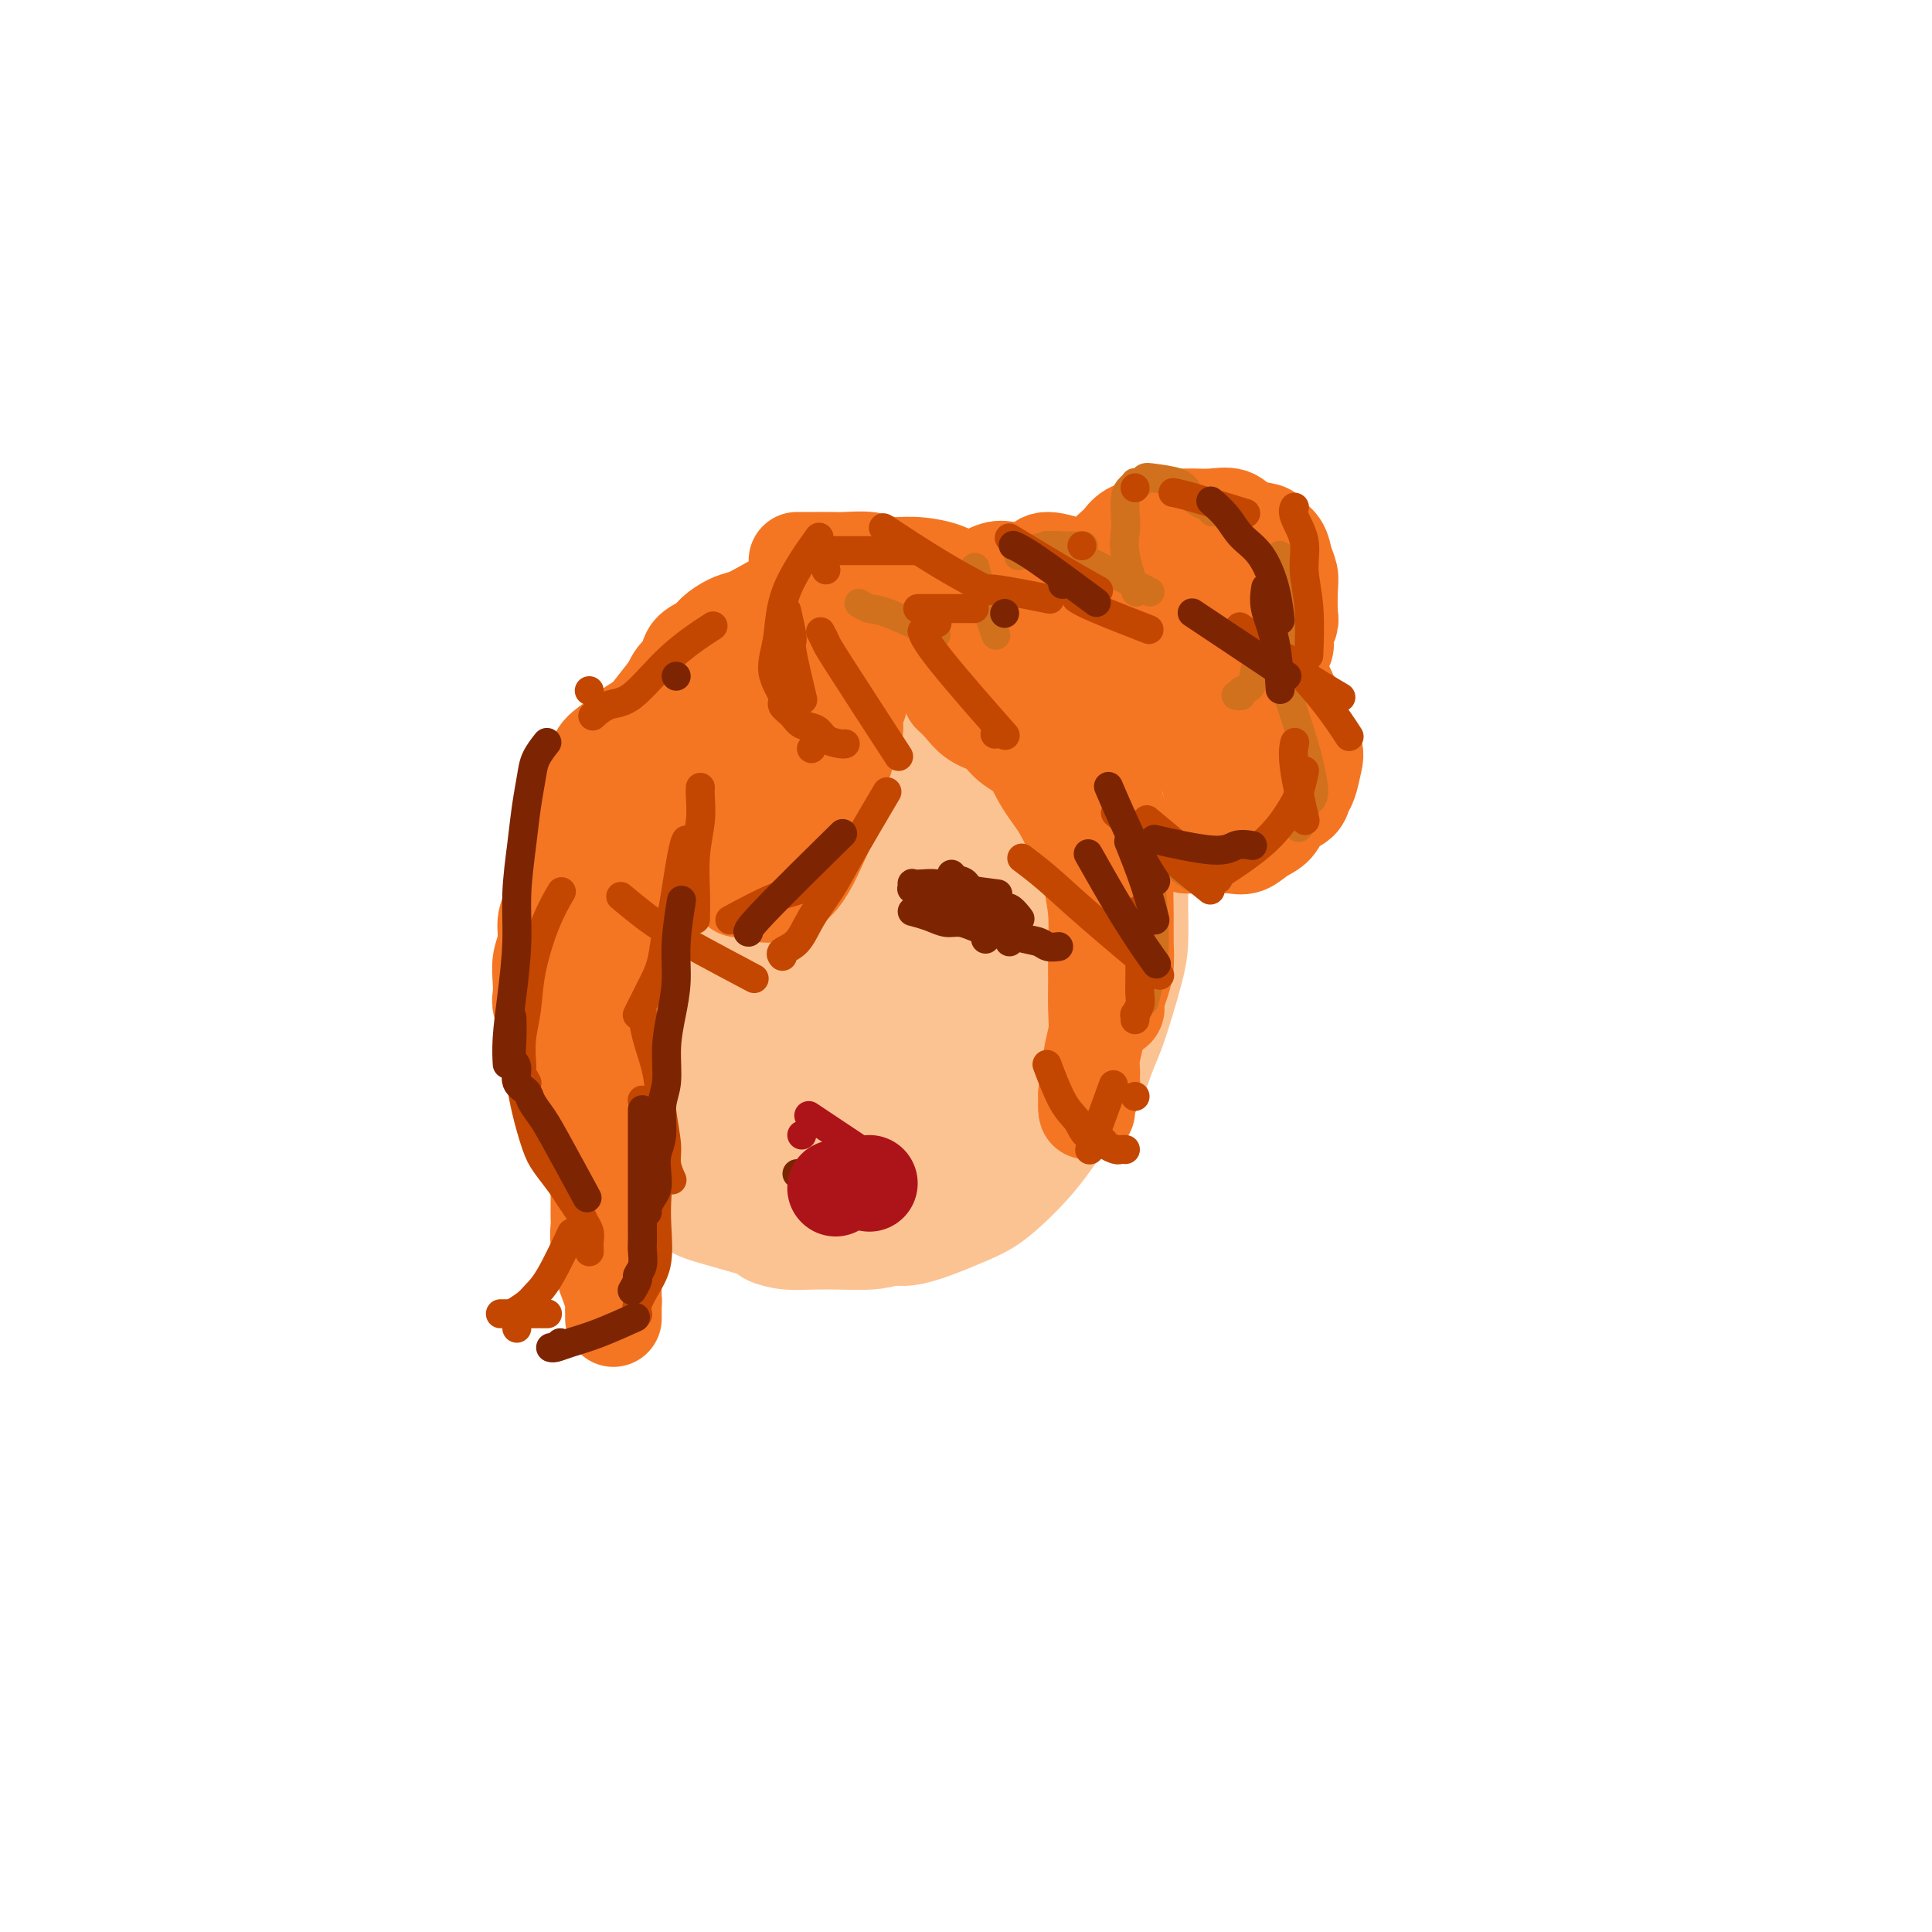 <svg viewBox='0 0 400 400' version='1.1' xmlns='http://www.w3.org/2000/svg' xmlns:xlink='http://www.w3.org/1999/xlink'><g fill='none' stroke='#FCC392' stroke-width='20' stroke-linecap='round' stroke-linejoin='round'><path d='M208,175c0.033,0.083 0.065,0.167 0,0c-0.065,-0.167 -0.228,-0.583 0,0c0.228,0.583 0.846,2.165 1,4c0.154,1.835 -0.157,3.923 0,7c0.157,3.077 0.783,7.142 1,9c0.217,1.858 0.024,1.507 0,4c-0.024,2.493 0.122,7.829 0,11c-0.122,3.171 -0.511,4.179 -1,6c-0.489,1.821 -1.078,4.457 -2,7c-0.922,2.543 -2.178,4.992 -3,7c-0.822,2.008 -1.209,3.574 -2,5c-0.791,1.426 -1.986,2.710 -3,4c-1.014,1.290 -1.846,2.584 -3,4c-1.154,1.416 -2.629,2.954 -4,4c-1.371,1.046 -2.638,1.598 -4,2c-1.362,0.402 -2.820,0.652 -4,1c-1.180,0.348 -2.082,0.794 -3,1c-0.918,0.206 -1.853,0.174 -3,0c-1.147,-0.174 -2.505,-0.489 -4,-1c-1.495,-0.511 -3.127,-1.219 -5,-2c-1.873,-0.781 -3.989,-1.635 -6,-3c-2.011,-1.365 -3.918,-3.240 -6,-5c-2.082,-1.760 -4.339,-3.405 -6,-5c-1.661,-1.595 -2.725,-3.141 -4,-5c-1.275,-1.859 -2.762,-4.031 -4,-6c-1.238,-1.969 -2.229,-3.734 -3,-6c-0.771,-2.266 -1.323,-5.033 -2,-8c-0.677,-2.967 -1.479,-6.133 -2,-9c-0.521,-2.867 -0.760,-5.433 -1,-8'/><path d='M135,193c-0.988,-5.505 -0.958,-6.768 -1,-9c-0.042,-2.232 -0.156,-5.433 0,-9c0.156,-3.567 0.581,-7.500 1,-10c0.419,-2.500 0.830,-3.567 1,-5c0.170,-1.433 0.098,-3.233 0,-4c-0.098,-0.767 -0.221,-0.500 0,-1c0.221,-0.500 0.788,-1.767 1,-2c0.212,-0.233 0.071,0.567 0,1c-0.071,0.433 -0.070,0.499 0,1c0.070,0.501 0.211,1.435 0,3c-0.211,1.565 -0.774,3.760 -1,6c-0.226,2.240 -0.113,4.526 0,7c0.113,2.474 0.228,5.136 0,8c-0.228,2.864 -0.800,5.930 -1,9c-0.200,3.070 -0.028,6.144 0,9c0.028,2.856 -0.088,5.494 0,8c0.088,2.506 0.382,4.879 1,7c0.618,2.121 1.561,3.989 2,6c0.439,2.011 0.373,4.165 1,6c0.627,1.835 1.946,3.352 3,5c1.054,1.648 1.843,3.428 3,5c1.157,1.572 2.682,2.935 4,4c1.318,1.065 2.428,1.832 4,3c1.572,1.168 3.605,2.736 5,4c1.395,1.264 2.153,2.226 3,3c0.847,0.774 1.784,1.362 3,2c1.216,0.638 2.712,1.326 4,2c1.288,0.674 2.368,1.336 4,2c1.632,0.664 3.816,1.332 6,2'/><path d='M178,256c3.842,1.183 4.946,0.140 6,0c1.054,-0.140 2.059,0.624 5,0c2.941,-0.624 7.820,-2.635 11,-4c3.180,-1.365 4.662,-2.083 7,-4c2.338,-1.917 5.533,-5.032 8,-8c2.467,-2.968 4.208,-5.789 6,-8c1.792,-2.211 3.635,-3.812 5,-6c1.365,-2.188 2.250,-4.963 3,-7c0.750,-2.037 1.364,-3.337 2,-5c0.636,-1.663 1.295,-3.688 2,-6c0.705,-2.312 1.455,-4.911 2,-7c0.545,-2.089 0.886,-3.666 1,-6c0.114,-2.334 0.001,-5.423 0,-8c-0.001,-2.577 0.111,-4.643 0,-7c-0.111,-2.357 -0.445,-5.006 -1,-7c-0.555,-1.994 -1.333,-3.334 -2,-5c-0.667,-1.666 -1.224,-3.657 -2,-6c-0.776,-2.343 -1.770,-5.038 -3,-7c-1.230,-1.962 -2.695,-3.190 -4,-5c-1.305,-1.810 -2.449,-4.201 -4,-6c-1.551,-1.799 -3.510,-3.007 -5,-4c-1.490,-0.993 -2.511,-1.772 -4,-3c-1.489,-1.228 -3.446,-2.906 -5,-4c-1.554,-1.094 -2.707,-1.602 -4,-2c-1.293,-0.398 -2.728,-0.684 -4,-1c-1.272,-0.316 -2.381,-0.662 -3,-1c-0.619,-0.338 -0.748,-0.668 -4,-1c-3.252,-0.332 -9.626,-0.666 -16,-1'/><path d='M175,127c-5.419,-0.139 -5.466,1.515 -6,2c-0.534,0.485 -1.556,-0.198 -3,0c-1.444,0.198 -3.309,1.277 -5,2c-1.691,0.723 -3.209,1.089 -5,2c-1.791,0.911 -3.854,2.366 -5,3c-1.146,0.634 -1.376,0.445 -2,1c-0.624,0.555 -1.643,1.853 -3,3c-1.357,1.147 -3.054,2.143 -4,3c-0.946,0.857 -1.142,1.577 -2,3c-0.858,1.423 -2.377,3.550 -3,5c-0.623,1.450 -0.349,2.221 -1,4c-0.651,1.779 -2.228,4.564 -3,7c-0.772,2.436 -0.740,4.524 -1,7c-0.260,2.476 -0.814,5.342 -1,8c-0.186,2.658 -0.006,5.108 0,7c0.006,1.892 -0.163,3.225 0,5c0.163,1.775 0.658,3.990 1,6c0.342,2.010 0.532,3.814 1,6c0.468,2.186 1.216,4.754 2,7c0.784,2.246 1.606,4.169 2,6c0.394,1.831 0.361,3.570 1,6c0.639,2.430 1.948,5.551 3,8c1.052,2.449 1.845,4.224 3,6c1.155,1.776 2.672,3.551 4,5c1.328,1.449 2.466,2.571 4,4c1.534,1.429 3.465,3.165 5,4c1.535,0.835 2.674,0.768 4,1c1.326,0.232 2.840,0.763 4,1c1.160,0.237 1.966,0.179 4,0c2.034,-0.179 5.295,-0.480 8,-1c2.705,-0.520 4.852,-1.260 7,-2'/><path d='M184,246c4.203,-0.944 5.209,-1.802 7,-3c1.791,-1.198 4.367,-2.734 6,-4c1.633,-1.266 2.323,-2.261 5,-6c2.677,-3.739 7.342,-10.222 10,-15c2.658,-4.778 3.310,-7.850 4,-11c0.690,-3.150 1.418,-6.378 2,-10c0.582,-3.622 1.018,-7.636 1,-11c-0.018,-3.364 -0.489,-6.076 -1,-9c-0.511,-2.924 -1.061,-6.059 -2,-9c-0.939,-2.941 -2.267,-5.690 -4,-8c-1.733,-2.310 -3.872,-4.183 -6,-6c-2.128,-1.817 -4.244,-3.579 -7,-5c-2.756,-1.421 -6.152,-2.502 -9,-3c-2.848,-0.498 -5.147,-0.414 -8,0c-2.853,0.414 -6.260,1.157 -9,3c-2.740,1.843 -4.812,4.787 -7,8c-2.188,3.213 -4.494,6.695 -6,10c-1.506,3.305 -2.214,6.434 -3,10c-0.786,3.566 -1.649,7.569 -2,11c-0.351,3.431 -0.190,6.289 0,9c0.190,2.711 0.409,5.276 1,8c0.591,2.724 1.556,5.608 3,8c1.444,2.392 3.368,4.292 5,6c1.632,1.708 2.971,3.224 5,4c2.029,0.776 4.746,0.811 7,1c2.254,0.189 4.043,0.531 6,0c1.957,-0.531 4.081,-1.936 6,-4c1.919,-2.064 3.632,-4.786 5,-8c1.368,-3.214 2.391,-6.918 3,-11c0.609,-4.082 0.805,-8.541 1,-13'/><path d='M197,188c0.496,-5.734 -0.263,-8.068 -1,-11c-0.737,-2.932 -1.452,-6.463 -2,-9c-0.548,-2.537 -0.930,-4.079 -3,-6c-2.070,-1.921 -5.828,-4.220 -8,-5c-2.172,-0.780 -2.757,-0.040 -5,3c-2.243,3.040 -6.142,8.380 -9,14c-2.858,5.620 -4.673,11.518 -6,17c-1.327,5.482 -2.165,10.547 -3,15c-0.835,4.453 -1.668,8.293 -2,12c-0.332,3.707 -0.164,7.280 0,10c0.164,2.720 0.323,4.586 1,6c0.677,1.414 1.870,2.375 3,3c1.130,0.625 2.197,0.915 4,1c1.803,0.085 4.344,-0.034 7,-1c2.656,-0.966 5.429,-2.778 8,-5c2.571,-2.222 4.939,-4.855 7,-8c2.061,-3.145 3.814,-6.803 5,-11c1.186,-4.197 1.803,-8.933 2,-13c0.197,-4.067 -0.028,-7.465 0,-10c0.028,-2.535 0.310,-4.206 0,-6c-0.310,-1.794 -1.210,-3.711 -2,-5c-0.790,-1.289 -1.470,-1.948 -3,-3c-1.530,-1.052 -3.908,-2.495 -6,-3c-2.092,-0.505 -3.896,-0.073 -6,1c-2.104,1.073 -4.509,2.786 -7,6c-2.491,3.214 -5.068,7.927 -7,13c-1.932,5.073 -3.219,10.504 -4,15c-0.781,4.496 -1.056,8.057 -1,11c0.056,2.943 0.445,5.270 1,7c0.555,1.730 1.278,2.865 2,4'/><path d='M162,230c0.985,2.156 1.948,2.047 3,2c1.052,-0.047 2.193,-0.033 3,0c0.807,0.033 1.281,0.083 3,-3c1.719,-3.083 4.683,-9.300 6,-14c1.317,-4.700 0.987,-7.885 1,-11c0.013,-3.115 0.369,-6.162 0,-9c-0.369,-2.838 -1.465,-5.468 -2,-8c-0.535,-2.532 -0.511,-4.966 -1,-7c-0.489,-2.034 -1.493,-3.668 -2,-5c-0.507,-1.332 -0.517,-2.363 -1,-3c-0.483,-0.637 -1.440,-0.881 -2,-1c-0.560,-0.119 -0.725,-0.112 -1,0c-0.275,0.112 -0.662,0.329 -1,1c-0.338,0.671 -0.627,1.797 -1,3c-0.373,1.203 -0.828,2.483 -1,4c-0.172,1.517 -0.060,3.272 0,5c0.060,1.728 0.069,3.430 0,5c-0.069,1.570 -0.214,3.008 0,4c0.214,0.992 0.788,1.536 1,2c0.212,0.464 0.060,0.847 0,1c-0.060,0.153 -0.030,0.077 0,0'/><path d='M175,157c-0.386,-0.114 -0.772,-0.227 0,0c0.772,0.227 2.702,0.796 0,0c-2.702,-0.796 -10.036,-2.957 -14,-4c-3.964,-1.043 -4.557,-0.968 -6,-1c-1.443,-0.032 -3.737,-0.172 -5,0c-1.263,0.172 -1.496,0.656 -2,1c-0.504,0.344 -1.278,0.548 -2,1c-0.722,0.452 -1.391,1.153 -2,2c-0.609,0.847 -1.159,1.840 -2,3c-0.841,1.160 -1.972,2.486 -3,4c-1.028,1.514 -1.951,3.214 -3,5c-1.049,1.786 -2.222,3.657 -3,5c-0.778,1.343 -1.161,2.159 -2,4c-0.839,1.841 -2.134,4.708 -3,7c-0.866,2.292 -1.303,4.008 -2,6c-0.697,1.992 -1.653,4.261 -2,6c-0.347,1.739 -0.086,2.949 0,5c0.086,2.051 -0.003,4.942 0,7c0.003,2.058 0.097,3.281 0,5c-0.097,1.719 -0.385,3.934 0,6c0.385,2.066 1.443,3.985 2,6c0.557,2.015 0.613,4.128 1,5c0.387,0.872 1.104,0.504 2,2c0.896,1.496 1.970,4.856 3,7c1.030,2.144 2.015,3.072 3,4'/><path d='M135,243c2.419,4.461 2.967,3.615 4,4c1.033,0.385 2.551,2.001 4,3c1.449,0.999 2.830,1.382 5,2c2.170,0.618 5.128,1.472 7,2c1.872,0.528 2.659,0.730 3,1c0.341,0.270 0.236,0.609 1,1c0.764,0.391 2.397,0.835 4,1c1.603,0.165 3.178,0.052 5,0c1.822,-0.052 3.893,-0.042 6,0c2.107,0.042 4.250,0.117 6,0c1.750,-0.117 3.108,-0.428 5,-1c1.892,-0.572 4.319,-1.407 6,-2c1.681,-0.593 2.617,-0.943 4,-2c1.383,-1.057 3.214,-2.819 5,-5c1.786,-2.181 3.528,-4.780 5,-7c1.472,-2.220 2.675,-4.059 4,-6c1.325,-1.941 2.772,-3.983 4,-6c1.228,-2.017 2.237,-4.007 3,-6c0.763,-1.993 1.279,-3.988 2,-6c0.721,-2.012 1.648,-4.041 2,-6c0.352,-1.959 0.128,-3.850 0,-6c-0.128,-2.150 -0.159,-4.560 0,-7c0.159,-2.440 0.507,-4.910 0,-7c-0.507,-2.090 -1.871,-3.799 -3,-6c-1.129,-2.201 -2.023,-4.895 -3,-7c-0.977,-2.105 -2.038,-3.621 -3,-5c-0.962,-1.379 -1.824,-2.621 -3,-4c-1.176,-1.379 -2.666,-2.895 -4,-4c-1.334,-1.105 -2.513,-1.797 -4,-3c-1.487,-1.203 -3.282,-2.915 -5,-4c-1.718,-1.085 -3.359,-1.542 -5,-2'/><path d='M190,155c-3.957,-2.121 -4.848,-0.924 -6,-1c-1.152,-0.076 -2.565,-1.426 -4,-2c-1.435,-0.574 -2.894,-0.371 -6,0c-3.106,0.371 -7.861,0.910 -10,1c-2.139,0.090 -1.663,-0.269 -2,0c-0.337,0.269 -1.488,1.166 -3,2c-1.512,0.834 -3.386,1.604 -5,3c-1.614,1.396 -2.970,3.417 -4,6c-1.030,2.583 -1.734,5.726 -3,9c-1.266,3.274 -3.092,6.677 -4,11c-0.908,4.323 -0.896,9.564 -1,14c-0.104,4.436 -0.323,8.065 0,11c0.323,2.935 1.187,5.176 2,7c0.813,1.824 1.573,3.230 2,4c0.427,0.770 0.519,0.905 1,1c0.481,0.095 1.349,0.148 2,0c0.651,-0.148 1.085,-0.499 2,-1c0.915,-0.501 2.312,-1.151 4,-3c1.688,-1.849 3.669,-4.898 5,-8c1.331,-3.102 2.014,-6.257 3,-10c0.986,-3.743 2.275,-8.073 3,-12c0.725,-3.927 0.885,-7.450 1,-11c0.115,-3.550 0.183,-7.126 0,-10c-0.183,-2.874 -0.617,-5.044 -1,-7c-0.383,-1.956 -0.713,-3.697 -1,-5c-0.287,-1.303 -0.530,-2.166 -1,-3c-0.470,-0.834 -1.167,-1.638 -2,-2c-0.833,-0.362 -1.800,-0.283 -2,0c-0.200,0.283 0.369,0.768 0,1c-0.369,0.232 -1.677,0.209 -3,1c-1.323,0.791 -2.662,2.395 -4,4'/><path d='M153,155c-1.902,1.710 -2.158,2.984 -3,4c-0.842,1.016 -2.272,1.774 -3,3c-0.728,1.226 -0.755,2.921 -1,4c-0.245,1.079 -0.707,1.542 -1,2c-0.293,0.458 -0.416,0.910 0,1c0.416,0.090 1.373,-0.182 3,-1c1.627,-0.818 3.926,-2.183 5,-3c1.074,-0.817 0.922,-1.086 2,-2c1.078,-0.914 3.385,-2.473 5,-4c1.615,-1.527 2.538,-3.021 3,-4c0.462,-0.979 0.464,-1.442 1,-2c0.536,-0.558 1.605,-1.211 2,-2c0.395,-0.789 0.117,-1.715 0,-2c-0.117,-0.285 -0.073,0.070 0,0c0.073,-0.070 0.173,-0.565 0,-1c-0.173,-0.435 -0.621,-0.810 -1,-1c-0.379,-0.190 -0.689,-0.195 -1,0c-0.311,0.195 -0.622,0.591 -1,1c-0.378,0.409 -0.822,0.831 -1,1c-0.178,0.169 -0.089,0.084 0,0'/></g>
<g fill='none' stroke='#F47623' stroke-width='20' stroke-linecap='round' stroke-linejoin='round'><path d='M139,142c-0.179,0.226 -0.358,0.453 0,0c0.358,-0.453 1.253,-1.585 0,0c-1.253,1.585 -4.653,5.885 -7,9c-2.347,3.115 -3.641,5.043 -5,7c-1.359,1.957 -2.784,3.944 -4,6c-1.216,2.056 -2.223,4.182 -3,6c-0.777,1.818 -1.322,3.329 -2,5c-0.678,1.671 -1.487,3.503 -2,5c-0.513,1.497 -0.730,2.658 -1,4c-0.270,1.342 -0.594,2.866 -1,4c-0.406,1.134 -0.893,1.879 -1,3c-0.107,1.121 0.166,2.618 0,4c-0.166,1.382 -0.773,2.649 -1,4c-0.227,1.351 -0.076,2.785 0,4c0.076,1.215 0.076,2.211 0,3c-0.076,0.789 -0.228,1.370 0,2c0.228,0.630 0.835,1.310 1,2c0.165,0.690 -0.111,1.391 0,2c0.111,0.609 0.608,1.125 1,2c0.392,0.875 0.680,2.110 1,3c0.320,0.890 0.673,1.434 1,2c0.327,0.566 0.626,1.152 1,2c0.374,0.848 0.821,1.956 1,3c0.179,1.044 0.089,2.022 0,3'/><path d='M118,227c1.103,3.831 0.860,2.908 1,3c0.140,0.092 0.665,1.197 1,2c0.335,0.803 0.482,1.303 1,3c0.518,1.697 1.407,4.590 2,6c0.593,1.410 0.891,1.336 1,2c0.109,0.664 0.030,2.064 0,3c-0.030,0.936 -0.009,1.407 0,2c0.009,0.593 0.006,1.307 0,2c-0.006,0.693 -0.017,1.364 0,2c0.017,0.636 0.060,1.237 0,2c-0.060,0.763 -0.222,1.690 0,3c0.222,1.310 0.830,3.004 1,4c0.170,0.996 -0.098,1.294 0,2c0.098,0.706 0.562,1.820 1,3c0.438,1.180 0.849,2.426 1,3c0.151,0.574 0.040,0.477 0,1c-0.040,0.523 -0.011,1.667 0,2c0.011,0.333 0.003,-0.146 0,0c-0.003,0.146 -0.000,0.916 0,1c0.000,0.084 -0.001,-0.519 0,-1c0.001,-0.481 0.004,-0.839 0,-2c-0.004,-1.161 -0.016,-3.125 0,-5c0.016,-1.875 0.061,-3.662 0,-6c-0.061,-2.338 -0.226,-5.227 0,-8c0.226,-2.773 0.845,-5.431 1,-8c0.155,-2.569 -0.154,-5.049 0,-8c0.154,-2.951 0.772,-6.371 1,-9c0.228,-2.629 0.065,-4.465 0,-7c-0.065,-2.535 -0.033,-5.767 0,-9'/><path d='M129,210c0.260,-10.629 -0.091,-6.201 0,-6c0.091,0.201 0.625,-3.826 1,-6c0.375,-2.174 0.591,-2.497 1,-5c0.409,-2.503 1.012,-7.188 2,-10c0.988,-2.812 2.362,-3.750 3,-5c0.638,-1.250 0.538,-2.810 1,-4c0.462,-1.190 1.484,-2.010 2,-3c0.516,-0.990 0.526,-2.151 1,-3c0.474,-0.849 1.412,-1.386 2,-2c0.588,-0.614 0.826,-1.305 1,-2c0.174,-0.695 0.285,-1.393 1,-2c0.715,-0.607 2.034,-1.122 3,-2c0.966,-0.878 1.579,-2.119 2,-3c0.421,-0.881 0.649,-1.403 1,-2c0.351,-0.597 0.826,-1.270 1,-2c0.174,-0.730 0.047,-1.516 0,-2c-0.047,-0.484 -0.016,-0.666 0,-1c0.016,-0.334 0.016,-0.822 0,-1c-0.016,-0.178 -0.049,-0.047 0,0c0.049,0.047 0.179,0.009 0,0c-0.179,-0.009 -0.666,0.012 -1,0c-0.334,-0.012 -0.516,-0.055 -1,0c-0.484,0.055 -1.269,0.210 -2,0c-0.731,-0.210 -1.409,-0.786 -2,-1c-0.591,-0.214 -1.097,-0.068 -2,0c-0.903,0.068 -2.205,0.057 -3,0c-0.795,-0.057 -1.084,-0.159 -2,0c-0.916,0.159 -2.458,0.580 -4,1'/><path d='M134,149c-2.310,0.683 -3.586,1.889 -5,3c-1.414,1.111 -2.967,2.125 -4,3c-1.033,0.875 -1.545,1.611 -3,6c-1.455,4.389 -3.854,12.429 -5,17c-1.146,4.571 -1.039,5.671 -1,8c0.039,2.329 0.010,5.887 0,9c-0.010,3.113 0.000,5.780 0,8c-0.000,2.220 -0.010,3.991 0,6c0.010,2.009 0.040,4.256 0,6c-0.040,1.744 -0.150,2.985 0,4c0.150,1.015 0.561,1.805 1,3c0.439,1.195 0.906,2.795 1,4c0.094,1.205 -0.187,2.014 0,3c0.187,0.986 0.841,2.150 1,3c0.159,0.850 -0.176,1.385 0,2c0.176,0.615 0.863,1.310 1,1c0.137,-0.310 -0.275,-1.625 0,-3c0.275,-1.375 1.237,-2.809 2,-5c0.763,-2.191 1.325,-5.140 2,-8c0.675,-2.860 1.461,-5.632 2,-9c0.539,-3.368 0.829,-7.334 1,-9c0.171,-1.666 0.221,-1.034 2,-7c1.779,-5.966 5.287,-18.529 7,-24c1.713,-5.471 1.632,-3.849 2,-4c0.368,-0.151 1.184,-2.076 2,-4'/><path d='M140,162c3.452,-11.772 2.082,-4.701 2,-3c-0.082,1.701 1.122,-1.967 2,-4c0.878,-2.033 1.429,-2.431 3,-4c1.571,-1.569 4.164,-4.308 6,-6c1.836,-1.692 2.917,-2.337 4,-3c1.083,-0.663 2.169,-1.343 3,-2c0.831,-0.657 1.406,-1.290 2,-2c0.594,-0.710 1.206,-1.496 2,-2c0.794,-0.504 1.768,-0.727 2,-1c0.232,-0.273 -0.280,-0.595 0,-1c0.280,-0.405 1.352,-0.894 2,-1c0.648,-0.106 0.872,0.170 1,0c0.128,-0.170 0.160,-0.787 0,-1c-0.160,-0.213 -0.513,-0.021 -1,0c-0.487,0.021 -1.108,-0.130 -2,0c-0.892,0.130 -2.056,0.539 -4,1c-1.944,0.461 -4.670,0.972 -7,2c-2.330,1.028 -4.265,2.571 -6,4c-1.735,1.429 -3.269,2.744 -5,4c-1.731,1.256 -3.658,2.454 -5,4c-1.342,1.546 -2.098,3.442 -3,5c-0.902,1.558 -1.951,2.779 -3,4'/><path d='M133,156c-3.902,4.302 -2.657,4.556 -3,6c-0.343,1.444 -2.273,4.077 -3,6c-0.727,1.923 -0.251,3.135 -1,6c-0.749,2.865 -2.723,7.384 -4,10c-1.277,2.616 -1.859,3.328 -2,4c-0.141,0.672 0.157,1.305 0,2c-0.157,0.695 -0.770,1.452 -1,2c-0.230,0.548 -0.077,0.888 0,1c0.077,0.112 0.079,-0.002 0,0c-0.079,0.002 -0.240,0.120 0,0c0.240,-0.120 0.882,-0.479 1,-1c0.118,-0.521 -0.289,-1.205 0,-2c0.289,-0.795 1.272,-1.701 2,-3c0.728,-1.299 1.201,-2.991 2,-5c0.799,-2.009 1.923,-4.336 3,-7c1.077,-2.664 2.106,-5.665 3,-8c0.894,-2.335 1.653,-4.002 2,-6c0.347,-1.998 0.281,-4.325 1,-6c0.719,-1.675 2.224,-2.699 3,-4c0.776,-1.301 0.822,-2.880 1,-4c0.178,-1.120 0.488,-1.780 1,-3c0.512,-1.220 1.224,-2.998 2,-4c0.776,-1.002 1.615,-1.228 2,-2c0.385,-0.772 0.317,-2.091 1,-3c0.683,-0.909 2.116,-1.409 3,-2c0.884,-0.591 1.220,-1.271 2,-2c0.780,-0.729 2.003,-1.505 3,-2c0.997,-0.495 1.768,-0.710 3,-1c1.232,-0.290 2.923,-0.654 4,-1c1.077,-0.346 1.538,-0.673 2,-1'/><path d='M160,126c2.973,-1.616 1.907,-1.157 2,-1c0.093,0.157 1.345,0.012 2,0c0.655,-0.012 0.713,0.108 1,0c0.287,-0.108 0.802,-0.444 2,0c1.198,0.444 3.079,1.669 4,2c0.921,0.331 0.881,-0.232 1,0c0.119,0.232 0.396,1.259 1,2c0.604,0.741 1.535,1.195 2,2c0.465,0.805 0.466,1.962 1,3c0.534,1.038 1.603,1.957 2,3c0.397,1.043 0.121,2.209 0,3c-0.121,0.791 -0.088,1.208 0,2c0.088,0.792 0.230,1.960 0,3c-0.230,1.040 -0.831,1.951 -1,3c-0.169,1.049 0.095,2.235 0,3c-0.095,0.765 -0.547,1.108 -1,2c-0.453,0.892 -0.905,2.334 -1,3c-0.095,0.666 0.166,0.555 0,1c-0.166,0.445 -0.761,1.445 -1,2c-0.239,0.555 -0.123,0.663 0,1c0.123,0.337 0.254,0.902 0,1c-0.254,0.098 -0.893,-0.273 -1,-1c-0.107,-0.727 0.317,-1.811 0,-3c-0.317,-1.189 -1.376,-2.483 -2,-4c-0.624,-1.517 -0.812,-3.259 -1,-5'/><path d='M170,148c-0.748,-2.650 -0.620,-3.776 -1,-5c-0.380,-1.224 -1.270,-2.548 -2,-4c-0.730,-1.452 -1.300,-3.034 -2,-4c-0.700,-0.966 -1.531,-1.316 -2,-2c-0.469,-0.684 -0.578,-1.701 -1,-2c-0.422,-0.299 -1.159,0.119 -2,0c-0.841,-0.119 -1.786,-0.775 -2,-1c-0.214,-0.225 0.305,-0.020 0,0c-0.305,0.020 -1.433,-0.143 -2,0c-0.567,0.143 -0.575,0.594 -1,1c-0.425,0.406 -1.269,0.767 -2,1c-0.731,0.233 -1.348,0.339 -2,1c-0.652,0.661 -1.338,1.876 -2,3c-0.662,1.124 -1.301,2.157 -2,3c-0.699,0.843 -1.457,1.496 -2,2c-0.543,0.504 -0.869,0.858 -1,1c-0.131,0.142 -0.065,0.071 0,0'/><path d='M163,141c0.006,-0.027 0.013,-0.054 0,0c-0.013,0.054 -0.045,0.190 0,0c0.045,-0.190 0.167,-0.705 0,0c-0.167,0.705 -0.622,2.632 -1,5c-0.378,2.368 -0.677,5.178 -1,8c-0.323,2.822 -0.669,5.656 -1,8c-0.331,2.344 -0.648,4.196 -1,6c-0.352,1.804 -0.738,3.558 -1,5c-0.262,1.442 -0.399,2.572 -1,4c-0.601,1.428 -1.664,3.153 -2,4c-0.336,0.847 0.056,0.815 0,1c-0.056,0.185 -0.561,0.585 -1,1c-0.439,0.415 -0.813,0.843 -1,1c-0.187,0.157 -0.187,0.041 0,0c0.187,-0.041 0.560,-0.007 1,0c0.440,0.007 0.946,-0.011 1,0c0.054,0.011 -0.345,0.053 0,0c0.345,-0.053 1.433,-0.200 2,0c0.567,0.200 0.614,0.746 1,1c0.386,0.254 1.110,0.215 2,0c0.890,-0.215 1.945,-0.608 3,-1'/><path d='M163,184c2.659,-1.254 4.306,-4.388 6,-8c1.694,-3.612 3.435,-7.703 4,-10c0.565,-2.297 -0.045,-2.802 0,-4c0.045,-1.198 0.744,-3.089 1,-5c0.256,-1.911 0.069,-3.842 0,-5c-0.069,-1.158 -0.018,-1.543 0,-3c0.018,-1.457 0.005,-3.988 0,-5c-0.005,-1.012 -0.003,-0.506 0,0'/><path d='M162,144c0.246,-0.256 0.493,-0.513 0,0c-0.493,0.513 -1.724,1.795 0,0c1.724,-1.795 6.404,-6.667 9,-9c2.596,-2.333 3.107,-2.128 4,-2c0.893,0.128 2.169,0.177 3,0c0.831,-0.177 1.219,-0.580 2,-1c0.781,-0.420 1.955,-0.857 3,-1c1.045,-0.143 1.960,0.006 3,0c1.040,-0.006 2.206,-0.168 3,0c0.794,0.168 1.215,0.667 2,1c0.785,0.333 1.932,0.501 3,1c1.068,0.499 2.056,1.328 3,2c0.944,0.672 1.844,1.188 3,2c1.156,0.812 2.567,1.922 4,3c1.433,1.078 2.886,2.125 4,3c1.114,0.875 1.889,1.578 3,3c1.111,1.422 2.559,3.562 4,5c1.441,1.438 2.875,2.176 4,4c1.125,1.824 1.941,4.736 3,7c1.059,2.264 2.362,3.879 3,6c0.638,2.121 0.611,4.749 1,7c0.389,2.251 1.195,4.126 2,6'/><path d='M228,181c1.333,4.957 0.165,4.349 0,5c-0.165,0.651 0.674,2.563 1,4c0.326,1.437 0.140,2.401 0,4c-0.140,1.599 -0.233,3.832 0,5c0.233,1.168 0.794,1.269 1,2c0.206,0.731 0.059,2.092 0,3c-0.059,0.908 -0.030,1.364 0,2c0.030,0.636 0.060,1.451 0,2c-0.060,0.549 -0.209,0.832 0,1c0.209,0.168 0.778,0.220 1,0c0.222,-0.220 0.098,-0.710 0,-1c-0.098,-0.290 -0.170,-0.378 0,-1c0.170,-0.622 0.581,-1.779 1,-3c0.419,-1.221 0.847,-2.508 1,-4c0.153,-1.492 0.032,-3.191 0,-5c-0.032,-1.809 0.025,-3.728 0,-6c-0.025,-2.272 -0.132,-4.898 0,-7c0.132,-2.102 0.504,-3.680 0,-7c-0.504,-3.320 -1.885,-8.382 -3,-11c-1.115,-2.618 -1.965,-2.794 -3,-4c-1.035,-1.206 -2.256,-3.444 -3,-5c-0.744,-1.556 -1.011,-2.429 -2,-4c-0.989,-1.571 -2.699,-3.839 -4,-5c-1.301,-1.161 -2.194,-1.214 -3,-2c-0.806,-0.786 -1.525,-2.305 -2,-3c-0.475,-0.695 -0.705,-0.568 -1,-1c-0.295,-0.432 -0.656,-1.424 -1,-2c-0.344,-0.576 -0.670,-0.736 -1,-1c-0.330,-0.264 -0.665,-0.632 -1,-1'/><path d='M209,136c-2.895,-4.260 0.369,-0.909 2,1c1.631,1.909 1.630,2.377 2,3c0.370,0.623 1.111,1.401 2,3c0.889,1.599 1.926,4.019 3,6c1.074,1.981 2.187,3.524 3,6c0.813,2.476 1.328,5.887 2,9c0.672,3.113 1.501,5.930 2,9c0.499,3.070 0.669,6.393 1,9c0.331,2.607 0.822,4.499 1,7c0.178,2.501 0.044,5.610 0,8c-0.044,2.390 0.003,4.061 0,6c-0.003,1.939 -0.057,4.147 0,6c0.057,1.853 0.226,3.351 0,5c-0.226,1.649 -0.845,3.449 -1,5c-0.155,1.551 0.155,2.852 0,4c-0.155,1.148 -0.775,2.144 -1,3c-0.225,0.856 -0.057,1.572 0,2c0.057,0.428 0.001,0.566 0,1c-0.001,0.434 0.052,1.163 0,1c-0.052,-0.163 -0.210,-1.219 0,-2c0.210,-0.781 0.787,-1.287 1,-2c0.213,-0.713 0.061,-1.632 0,-2c-0.061,-0.368 -0.030,-0.184 0,0'/><path d='M228,182c-0.096,-0.128 -0.193,-0.255 0,0c0.193,0.255 0.674,0.893 0,0c-0.674,-0.893 -2.505,-3.316 -4,-6c-1.495,-2.684 -2.653,-5.629 -4,-8c-1.347,-2.371 -2.881,-4.167 -4,-6c-1.119,-1.833 -1.822,-3.702 -3,-5c-1.178,-1.298 -2.831,-2.026 -4,-3c-1.169,-0.974 -1.855,-2.195 -3,-3c-1.145,-0.805 -2.750,-1.195 -4,-2c-1.250,-0.805 -2.144,-2.024 -3,-3c-0.856,-0.976 -1.673,-1.707 -2,-2c-0.327,-0.293 -0.163,-0.146 0,0'/><path d='M217,152c-0.056,-0.211 -0.112,-0.422 0,0c0.112,0.422 0.392,1.477 0,0c-0.392,-1.477 -1.455,-5.487 -2,-8c-0.545,-2.513 -0.572,-3.531 -1,-5c-0.428,-1.469 -1.258,-3.391 -2,-5c-0.742,-1.609 -1.395,-2.906 -2,-4c-0.605,-1.094 -1.163,-1.984 -2,-3c-0.837,-1.016 -1.952,-2.157 -3,-3c-1.048,-0.843 -2.030,-1.388 -3,-2c-0.970,-0.612 -1.927,-1.292 -3,-2c-1.073,-0.708 -2.262,-1.444 -4,-2c-1.738,-0.556 -4.026,-0.934 -6,-1c-1.974,-0.066 -3.634,0.178 -5,0c-1.366,-0.178 -2.439,-0.780 -4,-1c-1.561,-0.220 -3.609,-0.059 -5,0c-1.391,0.059 -2.124,0.016 -3,0c-0.876,-0.016 -1.895,-0.004 -3,0c-1.105,0.004 -2.298,0.001 -3,0c-0.702,-0.001 -0.915,-0.000 -1,0c-0.085,0.000 -0.043,0.000 0,0'/><path d='M165,122c-0.156,0.091 -0.312,0.183 0,0c0.312,-0.183 1.092,-0.640 0,0c-1.092,0.640 -4.055,2.379 -7,4c-2.945,1.621 -5.872,3.125 -8,5c-2.128,1.875 -3.458,4.120 -5,6c-1.542,1.880 -3.298,3.394 -4,4c-0.702,0.606 -0.351,0.303 0,0'/><path d='M246,175c0.124,0.001 0.249,0.002 0,0c-0.249,-0.002 -0.871,-0.007 0,0c0.871,0.007 3.234,0.025 5,0c1.766,-0.025 2.933,-0.093 4,0c1.067,0.093 2.034,0.349 3,0c0.966,-0.349 1.932,-1.301 3,-2c1.068,-0.699 2.236,-1.144 3,-2c0.764,-0.856 1.122,-2.123 2,-3c0.878,-0.877 2.276,-1.363 3,-2c0.724,-0.637 0.776,-1.423 1,-2c0.224,-0.577 0.622,-0.943 1,-2c0.378,-1.057 0.735,-2.805 1,-4c0.265,-1.195 0.437,-1.838 0,-3c-0.437,-1.162 -1.484,-2.843 -2,-4c-0.516,-1.157 -0.501,-1.791 -1,-3c-0.499,-1.209 -1.510,-2.992 -2,-4c-0.490,-1.008 -0.457,-1.240 -1,-2c-0.543,-0.760 -1.661,-2.049 -2,-3c-0.339,-0.951 0.101,-1.564 0,-2c-0.101,-0.436 -0.743,-0.696 -1,-1c-0.257,-0.304 -0.128,-0.652 0,-1'/><path d='M263,135c-1.132,-3.105 0.538,-0.867 1,0c0.462,0.867 -0.282,0.362 0,0c0.282,-0.362 1.592,-0.583 2,-1c0.408,-0.417 -0.086,-1.031 0,-2c0.086,-0.969 0.752,-2.293 1,-3c0.248,-0.707 0.079,-0.798 0,-2c-0.079,-1.202 -0.067,-3.516 0,-5c0.067,-1.484 0.189,-2.138 0,-3c-0.189,-0.862 -0.691,-1.931 -1,-3c-0.309,-1.069 -0.427,-2.136 -1,-3c-0.573,-0.864 -1.601,-1.524 -2,-2c-0.399,-0.476 -0.168,-0.769 -1,-1c-0.832,-0.231 -2.727,-0.402 -4,-1c-1.273,-0.598 -1.926,-1.625 -3,-2c-1.074,-0.375 -2.571,-0.098 -4,0c-1.429,0.098 -2.791,0.015 -4,0c-1.209,-0.015 -2.267,0.036 -3,0c-0.733,-0.036 -1.142,-0.160 -2,0c-0.858,0.160 -2.165,0.606 -3,1c-0.835,0.394 -1.197,0.738 -2,1c-0.803,0.262 -2.046,0.441 -3,1c-0.954,0.559 -1.617,1.499 -2,2c-0.383,0.501 -0.484,0.565 -1,1c-0.516,0.435 -1.445,1.241 -2,2c-0.555,0.759 -0.736,1.472 -1,2c-0.264,0.528 -0.609,0.873 -1,1c-0.391,0.127 -0.826,0.036 -1,0c-0.174,-0.036 -0.087,-0.018 0,0'/><path d='M226,118c-2.289,1.547 -1.511,0.414 -1,0c0.511,-0.414 0.755,-0.111 -1,0c-1.755,0.111 -5.507,0.028 -7,0c-1.493,-0.028 -0.725,-0.001 -1,0c-0.275,0.001 -1.591,-0.025 -3,0c-1.409,0.025 -2.910,0.100 -4,0c-1.090,-0.100 -1.769,-0.375 -3,0c-1.231,0.375 -3.013,1.400 -4,2c-0.987,0.600 -1.178,0.773 -2,1c-0.822,0.227 -2.274,0.507 -3,1c-0.726,0.493 -0.727,1.199 -1,2c-0.273,0.801 -0.819,1.696 -1,3c-0.181,1.304 0.004,3.015 0,4c-0.004,0.985 -0.197,1.243 0,2c0.197,0.757 0.784,2.011 1,3c0.216,0.989 0.062,1.711 0,2c-0.062,0.289 -0.031,0.144 0,0'/><path d='M213,126c0.121,0.061 0.241,0.121 0,0c-0.241,-0.121 -0.844,-0.424 0,0c0.844,0.424 3.135,1.575 6,3c2.865,1.425 6.304,3.125 9,5c2.696,1.875 4.648,3.927 7,6c2.352,2.073 5.102,4.169 7,6c1.898,1.831 2.944,3.396 4,5c1.056,1.604 2.123,3.246 3,5c0.877,1.754 1.566,3.621 2,5c0.434,1.379 0.615,2.271 1,3c0.385,0.729 0.976,1.294 1,2c0.024,0.706 -0.519,1.551 -1,2c-0.481,0.449 -0.901,0.501 -1,0c-0.099,-0.501 0.125,-1.553 0,-3c-0.125,-1.447 -0.597,-3.287 -1,-5c-0.403,-1.713 -0.737,-3.298 -1,-5c-0.263,-1.702 -0.455,-3.521 -1,-5c-0.545,-1.479 -1.445,-2.619 -2,-4c-0.555,-1.381 -0.767,-3.005 -1,-4c-0.233,-0.995 -0.486,-1.362 -1,-2c-0.514,-0.638 -1.288,-1.545 -2,-2c-0.712,-0.455 -1.361,-0.456 -2,-1c-0.639,-0.544 -1.267,-1.630 -2,-2c-0.733,-0.370 -1.569,-0.025 -2,0c-0.431,0.025 -0.456,-0.272 -1,0c-0.544,0.272 -1.608,1.112 -2,2c-0.392,0.888 -0.112,1.825 0,3c0.112,1.175 0.056,2.587 0,4'/><path d='M233,144c-0.427,2.169 -0.496,3.091 0,4c0.496,0.909 1.557,1.803 2,3c0.443,1.197 0.269,2.695 2,3c1.731,0.305 5.367,-0.582 7,-1c1.633,-0.418 1.264,-0.366 2,-1c0.736,-0.634 2.577,-1.955 4,-3c1.423,-1.045 2.428,-1.816 3,-3c0.572,-1.184 0.712,-2.781 1,-4c0.288,-1.219 0.726,-2.060 1,-3c0.274,-0.940 0.385,-1.979 0,-3c-0.385,-1.021 -1.266,-2.025 -2,-3c-0.734,-0.975 -1.320,-1.921 -2,-3c-0.680,-1.079 -1.452,-2.290 -2,-3c-0.548,-0.710 -0.871,-0.917 -1,-1c-0.129,-0.083 -0.065,-0.041 0,0'/><path d='M255,116c-0.600,0.443 -1.200,0.887 0,0c1.200,-0.887 4.199,-3.103 0,0c-4.199,3.103 -15.595,11.525 -20,15c-4.405,3.475 -1.820,2.004 -1,2c0.820,-0.004 -0.125,1.461 -1,2c-0.875,0.539 -1.678,0.154 -2,0c-0.322,-0.154 -0.161,-0.077 0,0'/><path d='M259,146c0.000,0.060 0.000,0.119 0,0c0.000,-0.119 0.000,-0.417 0,0c0.000,0.417 0.000,1.548 0,3c0.000,1.452 0.000,3.224 0,4c0.000,0.776 0.000,0.555 0,1c0.000,0.445 0.000,1.556 0,2c0.000,0.444 0.000,0.222 0,0'/><path d='M233,122c-0.220,-0.103 -0.440,-0.207 0,0c0.440,0.207 1.539,0.724 0,0c-1.539,-0.724 -5.717,-2.689 -9,-4c-3.283,-1.311 -5.671,-1.966 -7,-2c-1.329,-0.034 -1.600,0.555 -2,1c-0.400,0.445 -0.930,0.746 -2,1c-1.070,0.254 -2.678,0.460 -4,1c-1.322,0.540 -2.356,1.415 -3,2c-0.644,0.585 -0.898,0.882 -1,1c-0.102,0.118 -0.051,0.059 0,0'/></g>
<g fill='none' stroke='#D2711D' stroke-width='6' stroke-linecap='round' stroke-linejoin='round'><path d='M237,122c-0.330,-0.168 -0.660,-0.336 0,0c0.660,0.336 2.310,1.176 0,0c-2.310,-1.176 -8.580,-4.368 -12,-6c-3.420,-1.632 -3.989,-1.706 -5,-2c-1.011,-0.294 -2.465,-0.810 -3,-1c-0.535,-0.190 -0.153,-0.054 0,0c0.153,0.054 0.076,0.027 0,0'/><path d='M224,113c0.028,-0.000 0.056,-0.001 0,0c-0.056,0.001 -0.196,0.003 0,0c0.196,-0.003 0.728,-0.011 0,0c-0.728,0.011 -2.717,0.042 -4,0c-1.283,-0.042 -1.859,-0.155 -3,0c-1.141,0.155 -2.846,0.580 -4,1c-1.154,0.420 -1.758,0.834 -2,1c-0.242,0.166 -0.121,0.083 0,0'/><path d='M202,118c-0.012,-0.044 -0.024,-0.088 0,0c0.024,0.088 0.084,0.308 0,0c-0.084,-0.308 -0.311,-1.144 0,0c0.311,1.144 1.161,4.270 2,7c0.839,2.730 1.668,5.066 2,6c0.332,0.934 0.166,0.467 0,0'/><path d='M235,122c-0.061,-0.176 -0.121,-0.352 0,0c0.121,0.352 0.424,1.234 0,0c-0.424,-1.234 -1.575,-4.582 -2,-7c-0.425,-2.418 -0.124,-3.905 0,-5c0.124,-1.095 0.071,-1.796 0,-3c-0.071,-1.204 -0.160,-2.910 0,-4c0.160,-1.090 0.568,-1.564 1,-2c0.432,-0.436 0.889,-0.835 1,-1c0.111,-0.165 -0.125,-0.094 0,0c0.125,0.094 0.610,0.213 1,0c0.390,-0.213 0.685,-0.758 1,-1c0.315,-0.242 0.651,-0.181 2,0c1.349,0.181 3.710,0.483 5,1c1.290,0.517 1.509,1.249 2,2c0.491,0.751 1.255,1.521 2,2c0.745,0.479 1.470,0.667 2,1c0.530,0.333 0.866,0.809 1,1c0.134,0.191 0.067,0.095 0,0'/><path d='M267,143c-0.008,0.070 -0.016,0.140 0,0c0.016,-0.140 0.058,-0.492 0,0c-0.058,0.492 -0.214,1.826 0,0c0.214,-1.826 0.800,-6.811 1,-10c0.200,-3.189 0.016,-4.580 0,-6c-0.016,-1.420 0.135,-2.868 0,-4c-0.135,-1.132 -0.558,-1.948 -1,-3c-0.442,-1.052 -0.903,-2.341 -1,-3c-0.097,-0.659 0.171,-0.687 0,-1c-0.171,-0.313 -0.782,-0.911 -1,-1c-0.218,-0.089 -0.043,0.330 0,1c0.043,0.670 -0.047,1.589 0,2c0.047,0.411 0.230,0.314 0,1c-0.230,0.686 -0.872,2.156 -1,4c-0.128,1.844 0.259,4.062 0,6c-0.259,1.938 -1.165,3.595 -2,5c-0.835,1.405 -1.601,2.559 -2,4c-0.399,1.441 -0.433,3.171 -1,4c-0.567,0.829 -1.667,0.758 -2,1c-0.333,0.242 0.103,0.796 0,1c-0.103,0.204 -0.744,0.058 -1,0c-0.256,-0.058 -0.128,-0.029 0,0'/><path d='M266,142c0.077,0.228 0.155,0.457 0,0c-0.155,-0.457 -0.542,-1.598 0,0c0.542,1.598 2.013,5.935 3,9c0.987,3.065 1.490,4.857 2,7c0.510,2.143 1.026,4.638 1,6c-0.026,1.362 -0.595,1.592 -1,2c-0.405,0.408 -0.648,0.994 -1,2c-0.352,1.006 -0.815,2.430 -1,3c-0.185,0.570 -0.093,0.285 0,0'/><path d='M246,181c-0.298,-0.208 -0.595,-0.417 0,0c0.595,0.417 2.083,1.458 0,0c-2.083,-1.458 -7.738,-5.417 -10,-7c-2.262,-1.583 -1.131,-0.792 0,0'/><path d='M241,177c0.000,0.000 0.000,0.000 0,0c0.000,0.000 0.000,0.000 0,0c-0.000,0.000 0.000,0.000 0,0c0.000,-0.000 0.000,0.000 0,0'/><path d='M238,180c0.036,0.360 0.073,0.721 0,0c-0.073,-0.721 -0.254,-2.522 0,0c0.254,2.522 0.944,9.367 1,14c0.056,4.633 -0.524,7.055 -1,9c-0.476,1.945 -0.850,3.413 -1,4c-0.150,0.587 -0.075,0.294 0,0'/><path d='M193,131c-0.245,-0.115 -0.490,-0.231 0,0c0.490,0.231 1.714,0.808 0,0c-1.714,-0.808 -6.367,-3.000 -9,-4c-2.633,-1.000 -3.247,-0.808 -4,-1c-0.753,-0.192 -1.644,-0.769 -2,-1c-0.356,-0.231 -0.178,-0.115 0,0'/></g>
<g fill='none' stroke='#C34701' stroke-width='6' stroke-linecap='round' stroke-linejoin='round'><path d='M251,181c-0.357,-0.298 -0.714,-0.595 0,0c0.714,0.595 2.500,2.083 0,0c-2.500,-2.083 -9.286,-7.738 -12,-10c-2.714,-2.262 -1.357,-1.131 0,0'/><path d='M249,183c0.128,0.104 0.255,0.207 0,0c-0.255,-0.207 -0.893,-0.726 0,0c0.893,0.726 3.317,2.695 0,0c-3.317,-2.695 -12.376,-10.056 -16,-13c-3.624,-2.944 -1.812,-1.472 0,0'/><path d='M251,182c0.258,-0.162 0.517,-0.324 0,0c-0.517,0.324 -1.809,1.133 0,0c1.809,-1.133 6.720,-4.210 10,-7c3.280,-2.790 4.931,-5.294 6,-7c1.069,-1.706 1.557,-2.613 2,-4c0.443,-1.387 0.841,-3.253 1,-4c0.159,-0.747 0.080,-0.373 0,0'/><path d='M270,169c-0.061,-0.263 -0.121,-0.526 0,0c0.121,0.526 0.424,1.842 0,0c-0.424,-1.842 -1.576,-6.842 -2,-10c-0.424,-3.158 -0.121,-4.474 0,-5c0.121,-0.526 0.061,-0.263 0,0'/><path d='M279,152c-0.096,-0.148 -0.191,-0.297 0,0c0.191,0.297 0.670,1.038 0,0c-0.670,-1.038 -2.488,-3.856 -5,-7c-2.512,-3.144 -5.718,-6.612 -7,-8c-1.282,-1.388 -0.641,-0.694 0,0'/><path d='M277,144c0.050,0.029 0.100,0.059 0,0c-0.100,-0.059 -0.349,-0.205 0,0c0.349,0.205 1.298,0.762 0,0c-1.298,-0.762 -4.843,-2.843 -8,-5c-3.157,-2.157 -5.927,-4.388 -8,-6c-2.073,-1.612 -3.449,-2.603 -4,-3c-0.551,-0.397 -0.275,-0.198 0,0'/><path d='M270,138c0.000,0.000 0.000,0.000 0,0c0.000,0.000 0.000,0.000 0,0c0.000,0.000 0.000,0.000 0,0'/><path d='M271,135c0.009,-0.219 0.019,-0.437 0,0c-0.019,0.437 -0.065,1.530 0,0c0.065,-1.530 0.242,-5.682 0,-9c-0.242,-3.318 -0.902,-5.804 -1,-8c-0.098,-2.196 0.365,-4.104 0,-6c-0.365,-1.896 -1.560,-3.780 -2,-5c-0.440,-1.220 -0.126,-1.777 0,-2c0.126,-0.223 0.063,-0.111 0,0'/><path d='M257,106c-0.271,-0.083 -0.542,-0.166 0,0c0.542,0.166 1.898,0.581 0,0c-1.898,-0.581 -7.049,-2.156 -10,-3c-2.951,-0.844 -3.700,-0.955 -4,-1c-0.300,-0.045 -0.150,-0.022 0,0'/><path d='M235,101c0.000,0.000 0.000,0.000 0,0c0.000,0.000 0.000,0.000 0,0c0.000,-0.000 0.000,0.000 0,0c0.000,0.000 0.000,0.000 0,0c0.000,-0.000 0.000,0.000 0,0'/><path d='M224,113c0.000,0.000 0.000,0.000 0,0c0.000,0.000 0.000,0.000 0,0c0.000,0.000 0.000,0.000 0,0'/><path d='M227,122c-0.132,-0.073 -0.265,-0.147 0,0c0.265,0.147 0.927,0.514 0,0c-0.927,-0.514 -3.442,-1.907 -7,-4c-3.558,-2.093 -8.159,-4.884 -10,-6c-1.841,-1.116 -0.920,-0.558 0,0'/><path d='M237,130c0.073,0.028 0.145,0.056 0,0c-0.145,-0.056 -0.509,-0.197 0,0c0.509,0.197 1.889,0.733 0,0c-1.889,-0.733 -7.047,-2.736 -10,-4c-2.953,-1.264 -3.701,-1.790 -4,-2c-0.299,-0.210 -0.150,-0.105 0,0'/><path d='M217,124c-0.107,-0.022 -0.215,-0.044 0,0c0.215,0.044 0.751,0.156 0,0c-0.751,-0.156 -2.789,-0.578 -5,-1c-2.211,-0.422 -4.595,-0.844 -6,-1c-1.405,-0.156 -1.830,-0.044 -2,0c-0.170,0.044 -0.085,0.022 0,0'/><path d='M201,126c0.059,0.000 0.117,0.000 0,0c-0.117,0.000 -0.410,0.000 0,0c0.410,0.000 1.522,0.000 0,0c-1.522,0.000 -5.679,0.000 -8,0c-2.321,-0.000 -2.806,0.000 -3,0c-0.194,-0.000 -0.097,0.000 0,0'/><path d='M194,129c0.000,0.000 0.000,0.000 0,0c0.000,0.000 0.000,0.000 0,0c0.000,-0.000 0.000,0.000 0,0'/><path d='M207,151c-0.332,-0.376 -0.663,-0.753 0,0c0.663,0.753 2.322,2.635 0,0c-2.322,-2.635 -8.625,-9.786 -12,-14c-3.375,-4.214 -3.821,-5.490 -4,-6c-0.179,-0.510 -0.089,-0.255 0,0'/><path d='M206,152c0.000,0.000 0.000,0.000 0,0c0.000,0.000 0.000,0.000 0,0c-0.000,0.000 0.000,0.000 0,0c0.000,0.000 0.000,0.000 0,0'/><path d='M204,122c-0.185,-0.096 -0.370,-0.191 0,0c0.370,0.191 1.295,0.670 0,0c-1.295,-0.670 -4.810,-2.488 -9,-5c-4.190,-2.512 -9.054,-5.718 -11,-7c-1.946,-1.282 -0.973,-0.641 0,0'/><path d='M189,114c0.030,0.000 0.061,0.000 0,0c-0.061,0.000 -0.213,0.000 0,0c0.213,0.000 0.792,-0.000 0,0c-0.792,0.000 -2.955,-0.000 -5,0c-2.045,0.000 -3.974,0.000 -6,0c-2.026,-0.000 -4.150,0.000 -5,0c-0.850,0.000 -0.425,0.000 0,0'/><path d='M171,118c0.000,0.000 0.000,0.000 0,0c0.000,0.000 0.000,-0.000 0,0c-0.000,0.000 0.000,0.000 0,0'/><path d='M147,130c-0.187,0.120 -0.374,0.240 0,0c0.374,-0.240 1.308,-0.842 0,0c-1.308,0.842 -4.859,3.126 -8,6c-3.141,2.874 -5.873,6.337 -8,8c-2.127,1.663 -3.650,1.525 -5,2c-1.350,0.475 -2.529,1.564 -3,2c-0.471,0.436 -0.236,0.218 0,0'/><path d='M122,143c0.000,0.000 0.000,0.000 0,0c0.000,0.000 0.000,0.000 0,0c-0.000,0.000 0.000,0.000 0,0'/><path d='M236,189c-0.000,0.210 -0.000,0.420 0,0c0.000,-0.420 0.001,-1.470 0,0c-0.001,1.470 -0.004,5.459 0,8c0.004,2.541 0.015,3.632 0,5c-0.015,1.368 -0.057,3.011 0,4c0.057,0.989 0.211,1.323 0,2c-0.211,0.677 -0.789,1.697 -1,2c-0.211,0.303 -0.057,-0.111 0,0c0.057,0.111 0.016,0.746 0,1c-0.016,0.254 -0.008,0.127 0,0'/><path d='M239,201c0.089,0.074 0.178,0.149 0,0c-0.178,-0.149 -0.623,-0.520 0,0c0.623,0.520 2.313,1.932 0,0c-2.313,-1.932 -8.630,-7.209 -13,-11c-4.370,-3.791 -6.792,-6.098 -9,-8c-2.208,-1.902 -4.202,-3.401 -5,-4c-0.798,-0.599 -0.399,-0.300 0,0'/><path d='M185,155c-0.312,-0.479 -0.623,-0.959 0,0c0.623,0.959 2.181,3.356 0,0c-2.181,-3.356 -8.100,-12.467 -11,-17c-2.900,-4.533 -2.781,-4.490 -3,-5c-0.219,-0.510 -0.777,-1.574 -1,-2c-0.223,-0.426 -0.112,-0.213 0,0'/><path d='M166,144c0.017,0.070 0.034,0.139 0,0c-0.034,-0.139 -0.118,-0.487 0,0c0.118,0.487 0.438,1.807 0,0c-0.438,-1.807 -1.633,-6.742 -2,-9c-0.367,-2.258 0.093,-1.839 0,-3c-0.093,-1.161 -0.741,-3.903 -1,-5c-0.259,-1.097 -0.130,-0.548 0,0'/><path d='M169,112c-0.169,0.235 -0.338,0.469 0,0c0.338,-0.469 1.185,-1.643 0,0c-1.185,1.643 -4.400,6.103 -6,10c-1.600,3.897 -1.585,7.232 -2,10c-0.415,2.768 -1.259,4.969 -1,7c0.259,2.031 1.620,3.891 2,5c0.380,1.109 -0.223,1.467 0,2c0.223,0.533 1.271,1.243 2,2c0.729,0.757 1.138,1.562 2,2c0.862,0.438 2.179,0.510 3,1c0.821,0.490 1.148,1.399 2,2c0.852,0.601 2.229,0.892 3,1c0.771,0.108 0.934,0.031 1,0c0.066,-0.031 0.033,-0.015 0,0'/><path d='M168,155c0.000,0.000 0.000,0.000 0,0c0.000,0.000 0.000,0.000 0,0c0.000,0.000 0.000,0.000 0,0c-0.000,0.000 0.000,0.000 0,0'/><path d='M183,165c-0.187,0.318 -0.375,0.635 0,0c0.375,-0.635 1.311,-2.224 0,0c-1.311,2.224 -4.870,8.259 -7,12c-2.130,3.741 -2.830,5.188 -4,7c-1.170,1.812 -2.811,3.988 -4,6c-1.189,2.012 -1.927,3.859 -3,5c-1.073,1.141 -2.481,1.576 -3,2c-0.519,0.424 -0.148,0.835 0,1c0.148,0.165 0.074,0.082 0,0'/><path d='M172,181c0.040,-0.022 0.081,-0.045 0,0c-0.081,0.045 -0.282,0.156 0,0c0.282,-0.156 1.048,-0.581 0,0c-1.048,0.581 -3.910,2.166 -6,3c-2.090,0.834 -3.409,0.917 -6,2c-2.591,1.083 -6.455,3.167 -8,4c-1.545,0.833 -0.773,0.417 0,0'/><path d='M155,202c-0.340,-0.180 -0.680,-0.361 0,0c0.680,0.361 2.381,1.262 0,0c-2.381,-1.262 -8.844,-4.689 -13,-7c-4.156,-2.311 -6.003,-3.507 -8,-5c-1.997,-1.493 -4.142,-3.284 -5,-4c-0.858,-0.716 -0.429,-0.358 0,0'/><path d='M144,190c0.002,-0.099 0.004,-0.199 0,0c-0.004,0.199 -0.015,0.695 0,0c0.015,-0.695 0.057,-2.582 0,-5c-0.057,-2.418 -0.211,-5.366 0,-8c0.211,-2.634 0.789,-4.953 1,-7c0.211,-2.047 0.057,-3.820 0,-5c-0.057,-1.180 -0.016,-1.766 0,-2c0.016,-0.234 0.008,-0.117 0,0'/><path d='M142,174c-0.016,0.027 -0.032,0.055 0,0c0.032,-0.055 0.111,-0.192 0,0c-0.111,0.192 -0.414,0.714 -1,4c-0.586,3.286 -1.456,9.335 -2,12c-0.544,2.665 -0.762,1.947 -1,3c-0.238,1.053 -0.495,3.876 -1,6c-0.505,2.124 -1.259,3.549 -2,5c-0.741,1.451 -1.469,2.929 -2,4c-0.531,1.071 -0.866,1.735 -1,2c-0.134,0.265 -0.067,0.133 0,0'/><path d='M133,210c0.016,0.109 0.031,0.217 0,0c-0.031,-0.217 -0.109,-0.761 0,0c0.109,0.761 0.407,2.825 1,5c0.593,2.175 1.483,4.461 2,7c0.517,2.539 0.661,5.332 1,8c0.339,2.668 0.874,5.210 1,7c0.126,1.790 -0.159,2.828 0,4c0.159,1.172 0.760,2.478 1,3c0.240,0.522 0.120,0.261 0,0'/><path d='M133,228c-0.004,-0.019 -0.008,-0.038 0,0c0.008,0.038 0.027,0.134 0,0c-0.027,-0.134 -0.099,-0.496 0,0c0.099,0.496 0.368,1.850 1,4c0.632,2.150 1.628,5.095 2,8c0.372,2.905 0.120,5.768 0,8c-0.120,2.232 -0.109,3.831 0,6c0.109,2.169 0.317,4.907 0,7c-0.317,2.093 -1.157,3.540 -2,5c-0.843,1.460 -1.688,2.931 -2,4c-0.312,1.069 -0.089,1.734 0,2c0.089,0.266 0.045,0.133 0,0'/><path d='M116,185c-0.068,0.115 -0.136,0.231 0,0c0.136,-0.231 0.478,-0.808 0,0c-0.478,0.808 -1.774,3.001 -3,6c-1.226,2.999 -2.381,6.803 -3,10c-0.619,3.197 -0.703,5.787 -1,8c-0.297,2.213 -0.808,4.051 -1,6c-0.192,1.949 -0.065,4.011 0,5c0.065,0.989 0.069,0.904 0,1c-0.069,0.096 -0.211,0.372 0,1c0.211,0.628 0.775,1.608 1,2c0.225,0.392 0.113,0.196 0,0'/><path d='M108,225c-0.005,-0.027 -0.009,-0.054 0,0c0.009,0.054 0.032,0.190 0,0c-0.032,-0.190 -0.118,-0.707 0,0c0.118,0.707 0.440,2.639 1,5c0.560,2.361 1.358,5.150 2,7c0.642,1.850 1.127,2.761 2,4c0.873,1.239 2.132,2.807 3,4c0.868,1.193 1.343,2.010 2,3c0.657,0.990 1.497,2.154 2,3c0.503,0.846 0.671,1.376 1,2c0.329,0.624 0.820,1.344 1,2c0.180,0.656 0.048,1.248 0,2c-0.048,0.752 -0.013,1.664 0,2c0.013,0.336 0.004,0.096 0,0c-0.004,-0.096 -0.002,-0.048 0,0'/><path d='M118,256c-0.100,0.213 -0.199,0.427 0,0c0.199,-0.427 0.697,-1.494 0,0c-0.697,1.494 -2.590,5.550 -4,8c-1.410,2.450 -2.337,3.296 -3,4c-0.663,0.704 -1.063,1.266 -2,2c-0.937,0.734 -2.411,1.638 -3,2c-0.589,0.362 -0.295,0.181 0,0'/><path d='M104,272c0.120,0.000 0.239,0.000 0,0c-0.239,0.000 -0.837,0.000 0,0c0.837,0.000 3.110,-0.000 5,0c1.890,0.000 3.397,0.000 4,0c0.603,-0.000 0.301,0.000 0,0'/><path d='M107,275c0.000,0.000 0.000,0.000 0,0c0.000,0.000 0.000,0.000 0,0c0.000,0.000 0.000,0.000 0,0'/><path d='M217,221c0.069,0.186 0.139,0.372 0,0c-0.139,-0.372 -0.485,-1.302 0,0c0.485,1.302 1.803,4.835 3,7c1.197,2.165 2.275,2.962 3,4c0.725,1.038 1.097,2.317 2,3c0.903,0.683 2.337,0.772 3,1c0.663,0.228 0.556,0.597 1,1c0.444,0.403 1.439,0.840 2,1c0.561,0.160 0.690,0.043 1,0c0.310,-0.043 0.803,-0.012 1,0c0.197,0.012 0.099,0.006 0,0'/><path d='M226,237c-0.032,0.088 -0.064,0.175 0,0c0.064,-0.175 0.223,-0.614 0,0c-0.223,0.614 -0.829,2.281 0,0c0.829,-2.281 3.094,-8.509 4,-11c0.906,-2.491 0.453,-1.246 0,0'/><path d='M235,227c0.000,0.000 0.000,0.000 0,0c0.000,0.000 0.000,0.000 0,0c0.000,-0.000 0.000,0.000 0,0'/></g>
<g fill='none' stroke='#7D2502' stroke-width='6' stroke-linecap='round' stroke-linejoin='round'><path d='M239,199c-0.126,-0.177 -0.252,-0.354 0,0c0.252,0.354 0.882,1.239 0,0c-0.882,-1.239 -3.276,-4.603 -6,-9c-2.724,-4.397 -5.778,-9.828 -7,-12c-1.222,-2.172 -0.611,-1.086 0,0'/><path d='M239,190c-0.037,-0.148 -0.073,-0.297 0,0c0.073,0.297 0.257,1.038 0,0c-0.257,-1.038 -0.954,-3.856 -2,-7c-1.046,-3.144 -2.442,-6.612 -3,-8c-0.558,-1.388 -0.279,-0.694 0,0'/><path d='M239,182c-0.081,-0.124 -0.163,-0.249 0,0c0.163,0.249 0.569,0.871 0,0c-0.569,-0.871 -2.115,-3.234 -4,-7c-1.885,-3.766 -4.110,-8.933 -5,-11c-0.890,-2.067 -0.445,-1.033 0,0'/><path d='M240,174c0.300,0.069 0.599,0.138 0,0c-0.599,-0.138 -2.097,-0.482 0,0c2.097,0.482 7.789,1.789 11,2c3.211,0.211 3.941,-0.674 5,-1c1.059,-0.326 2.445,-0.093 3,0c0.555,0.093 0.277,0.047 0,0'/><path d='M265,139c-0.431,-0.287 -0.861,-0.574 0,0c0.861,0.574 3.014,2.010 0,0c-3.014,-2.010 -11.196,-7.464 -15,-10c-3.804,-2.536 -3.230,-2.153 -3,-2c0.230,0.153 0.115,0.077 0,0'/><path d='M265,142c-0.014,-0.225 -0.028,-0.450 0,0c0.028,0.450 0.099,1.574 0,0c-0.099,-1.574 -0.367,-5.844 -1,-9c-0.633,-3.156 -1.632,-5.196 -2,-7c-0.368,-1.804 -0.105,-3.373 0,-4c0.105,-0.627 0.053,-0.314 0,0'/><path d='M265,128c-0.013,-0.132 -0.027,-0.264 0,0c0.027,0.264 0.094,0.924 0,0c-0.094,-0.924 -0.348,-3.432 -1,-6c-0.652,-2.568 -1.702,-5.196 -3,-7c-1.298,-1.804 -2.843,-2.782 -4,-4c-1.157,-1.218 -1.927,-2.674 -3,-4c-1.073,-1.326 -2.449,-2.522 -3,-3c-0.551,-0.478 -0.275,-0.239 0,0'/><path d='M226,124c-0.293,-0.219 -0.587,-0.437 0,0c0.587,0.437 2.054,1.530 0,0c-2.054,-1.530 -7.630,-5.681 -11,-8c-3.370,-2.319 -4.534,-2.805 -5,-3c-0.466,-0.195 -0.233,-0.097 0,0'/><path d='M220,121c0.000,0.000 0.000,0.000 0,0c0.000,0.000 0.000,0.000 0,0c-0.000,0.000 0.000,0.000 0,0'/><path d='M208,127c0.000,0.000 0.000,0.000 0,0c0.000,0.000 -0.000,-0.000 0,0c0.000,0.000 0.000,0.000 0,0c0.000,-0.000 0.000,0.000 0,0'/><path d='M141,187c0.009,-0.051 0.017,-0.102 0,0c-0.017,0.102 -0.060,0.356 0,0c0.060,-0.356 0.222,-1.322 0,0c-0.222,1.322 -0.829,4.934 -1,8c-0.171,3.066 0.094,5.588 0,8c-0.094,2.412 -0.546,4.715 -1,7c-0.454,2.285 -0.910,4.554 -1,7c-0.090,2.446 0.186,5.071 0,7c-0.186,1.929 -0.834,3.164 -1,5c-0.166,1.836 0.149,4.273 0,6c-0.149,1.727 -0.762,2.742 -1,4c-0.238,1.258 -0.102,2.757 0,4c0.102,1.243 0.171,2.228 0,3c-0.171,0.772 -0.582,1.331 -1,2c-0.418,0.669 -0.843,1.449 -1,2c-0.157,0.551 -0.045,0.872 0,1c0.045,0.128 0.022,0.064 0,0'/><path d='M133,230c-0.000,0.076 -0.000,0.151 0,0c0.000,-0.151 0.000,-0.529 0,0c-0.000,0.529 -0.000,1.965 0,4c0.000,2.035 0.000,4.671 0,7c-0.000,2.329 -0.000,4.352 0,6c0.000,1.648 0.001,2.920 0,4c-0.001,1.080 -0.004,1.967 0,3c0.004,1.033 0.016,2.212 0,3c-0.016,0.788 -0.061,1.185 0,2c0.061,0.815 0.226,2.047 0,3c-0.226,0.953 -0.844,1.627 -1,2c-0.156,0.373 0.150,0.447 0,1c-0.150,0.553 -0.757,1.587 -1,2c-0.243,0.413 -0.121,0.207 0,0'/><path d='M131,273c-0.170,0.077 -0.339,0.154 0,0c0.339,-0.154 1.187,-0.539 0,0c-1.187,0.539 -4.409,2.001 -7,3c-2.591,0.999 -4.550,1.536 -6,2c-1.450,0.464 -2.390,0.856 -3,1c-0.610,0.144 -0.888,0.041 -1,0c-0.112,-0.041 -0.056,-0.021 0,0'/><path d='M116,278c0.000,0.000 0.000,0.000 0,0c0.000,0.000 0.000,0.000 0,0c0.000,0.000 0.000,0.000 0,0'/><path d='M121,247c-0.162,-0.299 -0.324,-0.597 0,0c0.324,0.597 1.132,2.091 0,0c-1.132,-2.091 -4.206,-7.766 -6,-11c-1.794,-3.234 -2.308,-4.025 -3,-5c-0.692,-0.975 -1.562,-2.132 -2,-3c-0.438,-0.868 -0.443,-1.445 -1,-2c-0.557,-0.555 -1.666,-1.088 -2,-2c-0.334,-0.912 0.107,-2.203 0,-3c-0.107,-0.797 -0.761,-1.100 -1,-2c-0.239,-0.900 -0.064,-2.396 0,-4c0.064,-1.604 0.018,-3.315 0,-4c-0.018,-0.685 -0.009,-0.342 0,0'/><path d='M105,220c0.002,0.026 0.003,0.052 0,0c-0.003,-0.052 -0.011,-0.184 0,0c0.011,0.184 0.041,0.682 0,0c-0.041,-0.682 -0.151,-2.546 0,-5c0.151,-2.454 0.565,-5.498 1,-9c0.435,-3.502 0.890,-7.462 1,-11c0.110,-3.538 -0.126,-6.655 0,-10c0.126,-3.345 0.616,-6.918 1,-10c0.384,-3.082 0.664,-5.674 1,-8c0.336,-2.326 0.729,-4.386 1,-6c0.271,-1.614 0.419,-2.781 1,-4c0.581,-1.219 1.595,-2.491 2,-3c0.405,-0.509 0.203,-0.254 0,0'/><path d='M140,140c0.000,0.000 0.000,0.000 0,0c0.000,0.000 0.000,0.000 0,0c0.000,0.000 0.000,0.000 0,0'/><path d='M173,174c-0.431,0.423 -0.861,0.845 0,0c0.861,-0.845 3.014,-2.959 0,0c-3.014,2.959 -11.196,10.989 -15,15c-3.804,4.011 -3.230,4.003 -3,4c0.230,-0.003 0.115,-0.002 0,0'/><path d='M206,185c-0.177,-0.022 -0.354,-0.045 0,0c0.354,0.045 1.240,0.156 0,0c-1.240,-0.156 -4.606,-0.579 -7,-1c-2.394,-0.421 -3.818,-0.841 -5,-1c-1.182,-0.159 -2.123,-0.058 -3,0c-0.877,0.058 -1.690,0.071 -2,0c-0.310,-0.071 -0.116,-0.227 0,0c0.116,0.227 0.155,0.838 0,1c-0.155,0.162 -0.505,-0.126 0,0c0.505,0.126 1.865,0.665 3,1c1.135,0.335 2.045,0.467 3,1c0.955,0.533 1.955,1.466 3,2c1.045,0.534 2.136,0.669 3,1c0.864,0.331 1.500,0.859 2,1c0.500,0.141 0.863,-0.106 1,0c0.137,0.106 0.050,0.565 0,1c-0.050,0.435 -0.061,0.845 0,1c0.061,0.155 0.193,0.057 0,0c-0.193,-0.057 -0.712,-0.071 -1,0c-0.288,0.071 -0.345,0.226 -1,0c-0.655,-0.226 -1.907,-0.834 -3,-1c-1.093,-0.166 -2.025,0.109 -3,0c-0.975,-0.109 -1.993,-0.603 -3,-1c-1.007,-0.397 -2.004,-0.699 -3,-1'/><path d='M190,189c-2.000,-0.500 -1.000,-0.250 0,0'/><path d='M205,193c0.000,0.000 0.000,0.000 0,0c0.000,0.000 0.000,0.000 0,0c0.000,0.000 0.000,0.000 0,0'/><path d='M195,187c0.224,0.099 0.448,0.197 0,0c-0.448,-0.197 -1.568,-0.690 0,0c1.568,0.690 5.825,2.563 9,4c3.175,1.437 5.268,2.438 7,3c1.732,0.563 3.103,0.687 4,1c0.897,0.313 1.318,0.815 2,1c0.682,0.185 1.623,0.053 2,0c0.377,-0.053 0.188,-0.026 0,0'/><path d='M204,194c0.004,0.036 0.008,0.072 0,0c-0.008,-0.072 -0.029,-0.250 0,0c0.029,0.250 0.106,0.930 0,0c-0.106,-0.930 -0.397,-3.469 -1,-5c-0.603,-1.531 -1.519,-2.054 -2,-3c-0.481,-0.946 -0.526,-2.314 -1,-3c-0.474,-0.686 -1.376,-0.690 -2,-1c-0.624,-0.310 -0.970,-0.926 -1,-1c-0.030,-0.074 0.257,0.395 1,1c0.743,0.605 1.944,1.347 3,2c1.056,0.653 1.968,1.219 3,2c1.032,0.781 2.185,1.778 3,2c0.815,0.222 1.290,-0.332 2,0c0.710,0.332 1.653,1.551 2,2c0.347,0.449 0.099,0.128 0,0c-0.099,-0.128 -0.050,-0.064 0,0'/><path d='M209,195c0.000,0.000 0.000,0.000 0,0c0.000,0.000 0.000,0.000 0,0c-0.000,0.000 0.000,0.000 0,0'/><path d='M183,248c-0.223,-0.047 -0.447,-0.093 0,0c0.447,0.093 1.563,0.326 0,0c-1.563,-0.326 -5.806,-1.212 -8,-2c-2.194,-0.788 -2.339,-1.479 -3,-2c-0.661,-0.521 -1.837,-0.872 -3,-1c-1.163,-0.128 -2.313,-0.035 -3,0c-0.687,0.035 -0.911,0.010 -1,0c-0.089,-0.010 -0.045,-0.005 0,0'/><path d='M171,248c0.000,0.000 0.000,0.000 0,0c0.000,0.000 0.000,0.000 0,0c-0.000,-0.000 0.000,0.000 0,0c0.000,0.000 0.000,0.000 0,0'/></g>
<g fill='none' stroke='#AD1419' stroke-width='6' stroke-linecap='round' stroke-linejoin='round'><path d='M178,246c0.000,0.000 0.000,0.000 0,0c0.000,0.000 0.000,0.000 0,0c-0.000,0.000 0.000,0.000 0,0'/><path d='M170,241c0.000,0.000 0.000,0.000 0,0c0.000,0.000 0.000,0.000 0,0c0.000,-0.000 0.000,0.000 0,0'/><path d='M181,240c0.096,0.064 0.191,0.128 0,0c-0.191,-0.128 -0.670,-0.447 0,0c0.670,0.447 2.488,1.659 0,0c-2.488,-1.659 -9.282,-6.188 -12,-8c-2.718,-1.812 -1.359,-0.906 0,0'/><path d='M179,246c0.000,0.000 0.000,0.000 0,0c0.000,0.000 0.000,0.000 0,0c0.000,0.000 -0.000,0.000 0,0c0.000,-0.000 0.000,0.000 0,0'/><path d='M166,235c0.000,0.000 0.000,0.000 0,0c0.000,0.000 0.000,0.000 0,0c0.000,0.000 -0.000,0.000 0,0c0.000,0.000 0.000,0.000 0,0'/></g>
<g fill='none' stroke='#AD1419' stroke-width='20' stroke-linecap='round' stroke-linejoin='round'><path d='M180,245c0.000,0.000 0.000,0.000 0,0c0.000,0.000 0.000,0.000 0,0c0.000,0.000 0.000,0.000 0,0'/><path d='M173,246c0.000,0.000 0.000,0.000 0,0c0.000,0.000 0.000,0.000 0,0c0.000,0.000 0.000,0.000 0,0c0.000,-0.000 0.000,0.000 0,0'/></g>
</svg>
